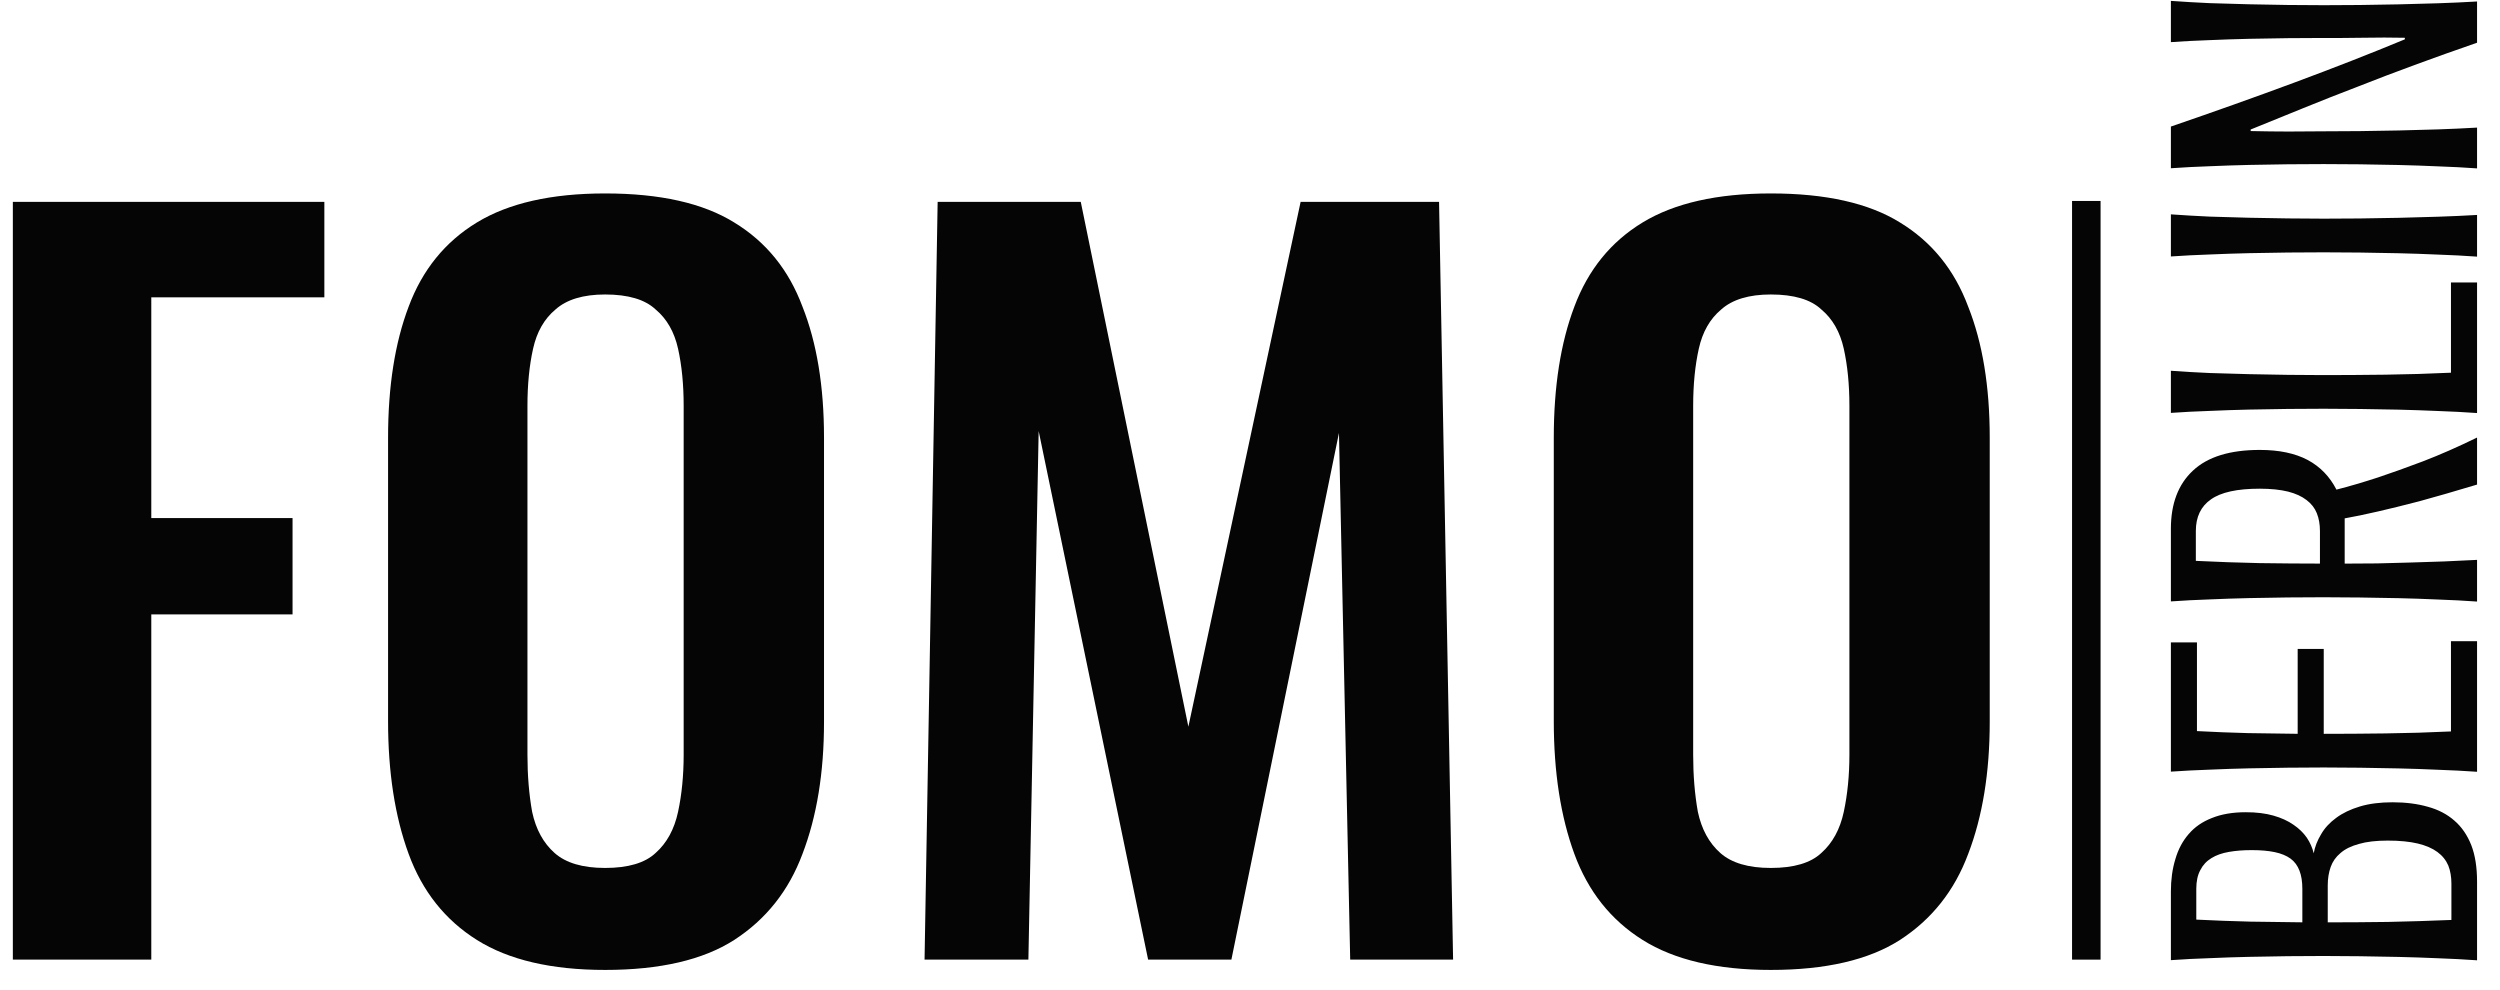 <svg width="101" height="40" viewBox="0 0 101 40" fill="none" xmlns="http://www.w3.org/2000/svg">
<g clip-path="url(#clip0_11567_7629)">
<g clip-path="url(#clip1_11567_7629)">
<path d="M0.519 38.769V8.156H13.104V12.011H6.112V20.93H11.819V24.823H6.112V38.769H0.519ZM24.446 39.185C22.279 39.185 20.553 38.782 19.268 37.975C17.983 37.169 17.063 36.01 16.509 34.498C15.955 32.986 15.678 31.197 15.678 29.131V17.68C15.678 15.614 15.955 13.85 16.509 12.389C17.063 10.902 17.983 9.768 19.268 8.987C20.553 8.206 22.279 7.815 24.446 7.815C26.663 7.815 28.401 8.206 29.661 8.987C30.946 9.768 31.866 10.902 32.42 12.389C33 13.85 33.29 15.614 33.29 17.68V29.169C33.29 31.21 33 32.986 32.42 34.498C31.866 35.985 30.946 37.144 29.661 37.975C28.401 38.782 26.663 39.185 24.446 39.185ZM24.446 35.065C25.378 35.065 26.058 34.863 26.487 34.46C26.94 34.057 27.243 33.503 27.394 32.797C27.545 32.092 27.62 31.323 27.62 30.492V16.395C27.62 15.538 27.545 14.77 27.394 14.089C27.243 13.409 26.94 12.88 26.487 12.502C26.058 12.099 25.378 11.897 24.446 11.897C23.564 11.897 22.896 12.099 22.443 12.502C21.989 12.88 21.687 13.409 21.536 14.089C21.384 14.77 21.309 15.538 21.309 16.395V30.492C21.309 31.323 21.372 32.092 21.498 32.797C21.649 33.503 21.951 34.057 22.405 34.46C22.858 34.863 23.539 35.065 24.446 35.065ZM37.352 38.769L37.881 8.156H43.663L48.01 29.358L52.545 8.156H58.138L58.705 38.769H54.548L54.094 17.491L49.748 38.769H46.384L41.962 17.415L41.547 38.769H37.352ZM71.541 39.185C69.374 39.185 67.648 38.782 66.363 37.975C65.078 37.169 64.159 36.01 63.604 34.498C63.05 32.986 62.773 31.197 62.773 29.131V17.68C62.773 15.614 63.05 13.85 63.604 12.389C64.159 10.902 65.078 9.768 66.363 8.987C67.648 8.206 69.374 7.815 71.541 7.815C73.758 7.815 75.497 8.206 76.757 8.987C78.041 9.768 78.961 10.902 79.515 12.389C80.095 13.85 80.385 15.614 80.385 17.68V29.169C80.385 31.21 80.095 32.986 79.515 34.498C78.961 35.985 78.041 37.144 76.757 37.975C75.497 38.782 73.758 39.185 71.541 39.185ZM71.541 35.065C72.473 35.065 73.154 34.863 73.582 34.46C74.035 34.057 74.338 33.503 74.489 32.797C74.64 32.092 74.716 31.323 74.716 30.492V16.395C74.716 15.538 74.64 14.77 74.489 14.089C74.338 13.409 74.035 12.88 73.582 12.502C73.154 12.099 72.473 11.897 71.541 11.897C70.659 11.897 69.991 12.099 69.538 12.502C69.084 12.88 68.782 13.409 68.631 14.089C68.48 14.77 68.404 15.538 68.404 16.395V30.492C68.404 31.323 68.467 32.092 68.593 32.797C68.744 33.503 69.046 34.057 69.5 34.46C69.954 34.863 70.634 35.065 71.541 35.065Z" fill="#050505"/>
<path d="M84.287 38.769V8.119" stroke="#050505" stroke-width="1.152"/>
<path d="M87.704 36.017C87.704 35.537 87.764 35.102 87.884 34.712C87.998 34.316 88.178 33.977 88.424 33.695C88.664 33.413 88.976 33.197 89.36 33.048C89.744 32.892 90.2 32.814 90.728 32.814C91.155 32.814 91.527 32.859 91.845 32.95C92.163 33.04 92.433 33.163 92.655 33.319C92.877 33.469 93.057 33.644 93.195 33.842C93.327 34.04 93.42 34.25 93.474 34.472C93.522 34.208 93.621 33.953 93.771 33.707C93.915 33.455 94.119 33.233 94.383 33.041C94.641 32.849 94.959 32.696 95.338 32.582C95.716 32.468 96.157 32.412 96.661 32.412C97.189 32.412 97.663 32.473 98.083 32.593C98.503 32.707 98.861 32.893 99.155 33.151C99.449 33.404 99.677 33.734 99.839 34.142C99.995 34.544 100.073 35.036 100.073 35.618V38.796C99.562 38.76 99.04 38.733 98.506 38.714C97.966 38.69 97.432 38.672 96.904 38.66C96.37 38.647 95.848 38.638 95.338 38.632C94.828 38.626 94.341 38.622 93.879 38.622C93.417 38.622 92.931 38.624 92.421 38.63C91.911 38.636 91.392 38.645 90.864 38.657C90.335 38.668 89.804 38.686 89.27 38.71C88.736 38.727 88.214 38.754 87.704 38.79V36.017ZM94.041 37.263C94.803 37.263 95.614 37.258 96.472 37.246C97.324 37.228 98.179 37.202 99.037 37.166V35.699C99.037 35.429 98.996 35.186 98.912 34.97C98.821 34.754 98.674 34.57 98.47 34.42C98.266 34.27 98.002 34.156 97.678 34.078C97.348 34 96.943 33.96 96.463 33.96C95.995 33.96 95.608 34.005 95.302 34.095C94.99 34.179 94.74 34.301 94.555 34.464C94.368 34.619 94.236 34.808 94.158 35.03C94.08 35.252 94.041 35.498 94.041 35.769V37.263ZM88.73 37.152C89.456 37.189 90.185 37.216 90.918 37.234C91.644 37.247 92.343 37.256 93.015 37.262V35.912C93.015 35.618 92.976 35.372 92.898 35.174C92.82 34.97 92.7 34.807 92.538 34.688C92.37 34.567 92.157 34.48 91.899 34.426C91.641 34.372 91.335 34.345 90.981 34.345C90.638 34.344 90.329 34.368 90.053 34.416C89.771 34.464 89.534 34.548 89.342 34.668C89.144 34.788 88.994 34.95 88.892 35.154C88.784 35.352 88.73 35.604 88.73 35.91V37.152ZM87.704 25.953L88.757 25.954V29.536C89.447 29.573 90.137 29.6 90.828 29.618C91.512 29.631 92.178 29.64 92.826 29.646V26.217L93.879 26.217V29.647C94.653 29.647 95.485 29.642 96.373 29.63C97.255 29.619 98.137 29.592 99.019 29.55V25.905L100.073 25.905V31.18C99.562 31.144 99.04 31.117 98.506 31.099C97.966 31.074 97.432 31.056 96.904 31.044C96.37 31.032 95.848 31.022 95.338 31.016C94.828 31.01 94.341 31.006 93.879 31.006C93.417 31.006 92.931 31.009 92.421 31.015C91.911 31.02 91.392 31.029 90.864 31.041C90.335 31.053 89.804 31.07 89.27 31.094C88.736 31.112 88.214 31.139 87.704 31.174V25.953ZM87.704 21.362C87.704 20.348 88.001 19.565 88.595 19.013C89.189 18.455 90.09 18.177 91.296 18.177C92.076 18.177 92.721 18.313 93.231 18.583C93.735 18.853 94.122 19.253 94.392 19.781C94.909 19.649 95.47 19.485 96.076 19.287C96.598 19.113 97.201 18.897 97.885 18.639C98.57 18.376 99.299 18.055 100.073 17.677V19.577C99.179 19.846 98.401 20.071 97.741 20.251C97.075 20.424 96.517 20.562 96.067 20.664C95.545 20.784 95.097 20.877 94.725 20.942V22.77C95.146 22.77 95.581 22.767 96.031 22.762C96.475 22.75 96.925 22.738 97.381 22.726C97.831 22.714 98.284 22.7 98.74 22.682C99.197 22.664 99.641 22.643 100.073 22.619V24.303C99.562 24.267 99.04 24.239 98.506 24.221C97.966 24.197 97.432 24.178 96.904 24.166C96.37 24.154 95.848 24.145 95.338 24.139C94.828 24.132 94.341 24.129 93.879 24.129C93.417 24.128 92.931 24.131 92.421 24.137C91.911 24.143 91.392 24.151 90.864 24.163C90.335 24.175 89.804 24.193 89.27 24.216C88.736 24.234 88.214 24.261 87.704 24.297V21.362ZM88.712 22.659C89.57 22.701 90.431 22.732 91.296 22.75C92.154 22.762 92.964 22.769 93.726 22.769V21.455C93.726 21.185 93.684 20.945 93.6 20.735C93.516 20.525 93.378 20.348 93.186 20.203C92.994 20.053 92.745 19.939 92.439 19.861C92.127 19.783 91.746 19.744 91.296 19.743C90.384 19.743 89.726 19.887 89.324 20.174C88.916 20.456 88.712 20.882 88.712 21.453V22.659ZM87.704 14.979C88.214 15.016 88.736 15.046 89.27 15.07C89.804 15.089 90.335 15.104 90.864 15.116C91.392 15.128 91.911 15.138 92.421 15.144C92.931 15.15 93.417 15.153 93.879 15.154C94.653 15.154 95.485 15.148 96.373 15.137C97.255 15.125 98.137 15.099 99.019 15.057V11.411L100.073 11.412V16.687C99.562 16.651 99.04 16.623 98.506 16.605C97.966 16.581 97.432 16.563 96.904 16.55C96.37 16.538 95.848 16.529 95.338 16.523C94.828 16.516 94.341 16.513 93.879 16.513C93.417 16.513 92.931 16.515 92.421 16.521C91.911 16.527 91.392 16.536 90.864 16.547C90.335 16.559 89.804 16.577 89.27 16.601C88.736 16.618 88.214 16.645 87.704 16.681V14.979ZM87.704 8.66C88.214 8.696 88.736 8.727 89.27 8.751C89.804 8.769 90.335 8.784 90.864 8.797C91.392 8.809 91.911 8.818 92.421 8.824C92.931 8.831 93.417 8.834 93.879 8.834C94.341 8.834 94.828 8.832 95.338 8.826C95.848 8.82 96.37 8.811 96.904 8.8C97.432 8.788 97.966 8.773 98.506 8.755C99.04 8.738 99.562 8.714 100.073 8.684V10.368C99.562 10.331 99.04 10.304 98.506 10.286C97.966 10.262 97.432 10.243 96.904 10.231C96.37 10.219 95.848 10.21 95.338 10.203C94.828 10.197 94.341 10.194 93.879 10.194C93.417 10.193 92.931 10.196 92.421 10.202C91.911 10.207 91.392 10.216 90.864 10.228C90.335 10.24 89.804 10.258 89.27 10.281C88.736 10.299 88.214 10.326 87.704 10.361V8.66ZM87.704 0.036C88.214 0.072 88.736 0.103 89.27 0.127C89.804 0.145 90.335 0.16 90.864 0.173C91.392 0.185 91.911 0.194 92.421 0.201C92.931 0.207 93.417 0.21 93.879 0.21C94.341 0.21 94.828 0.208 95.338 0.202C95.848 0.196 96.37 0.187 96.904 0.176C97.432 0.164 97.966 0.149 98.506 0.132C99.04 0.114 99.562 0.09 100.073 0.06V1.726C99.191 2.031 98.35 2.331 97.552 2.625C96.754 2.918 95.983 3.212 95.239 3.506C94.488 3.793 93.759 4.081 93.051 4.369C92.337 4.656 91.629 4.944 90.927 5.232V5.295C91.449 5.307 91.959 5.313 92.457 5.314C92.949 5.308 93.423 5.305 93.879 5.305C94.341 5.306 94.828 5.303 95.338 5.297C95.848 5.291 96.37 5.283 96.904 5.271C97.432 5.259 97.966 5.244 98.506 5.227C99.04 5.209 99.562 5.185 100.073 5.155V6.803C99.562 6.767 99.04 6.739 98.506 6.721C97.966 6.697 97.432 6.678 96.904 6.666C96.37 6.654 95.848 6.645 95.338 6.638C94.828 6.632 94.341 6.629 93.879 6.629C93.417 6.628 92.931 6.631 92.421 6.637C91.911 6.643 91.392 6.651 90.864 6.663C90.335 6.675 89.804 6.693 89.27 6.716C88.736 6.734 88.214 6.761 87.704 6.797V5.113C89.468 4.508 91.134 3.915 92.7 3.333C94.266 2.752 95.752 2.171 97.156 1.589V1.526C96.892 1.52 96.616 1.517 96.328 1.517C96.04 1.517 95.755 1.519 95.473 1.525C95.185 1.525 94.906 1.528 94.635 1.534C94.365 1.534 94.113 1.534 93.879 1.534C93.417 1.533 92.931 1.536 92.421 1.542C91.911 1.548 91.392 1.556 90.864 1.568C90.335 1.58 89.804 1.598 89.27 1.621C88.736 1.639 88.214 1.666 87.704 1.702V0.036Z" fill="#050505"/>
</g>
</g>
<defs>
<clipPath id="clip0_11567_7629">
<rect width="101" height="40" fill="white"/>
</clipPath>
<clipPath id="clip1_11567_7629">
<rect width="101" height="40" fill="white"/>
</clipPath>
</defs>
</svg>
